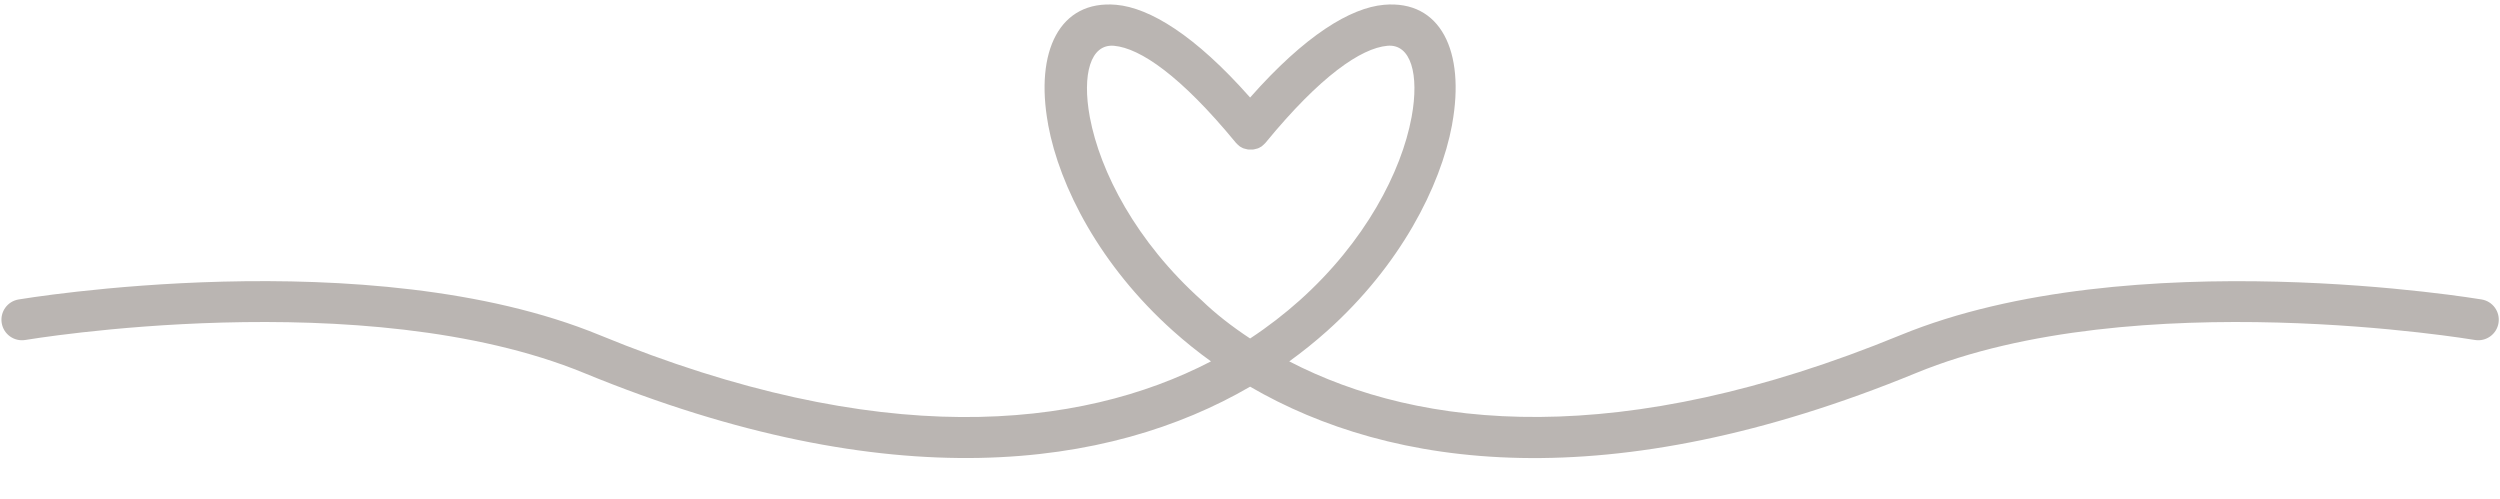 <?xml version="1.0" encoding="UTF-8" standalone="no"?><svg xmlns="http://www.w3.org/2000/svg" xmlns:xlink="http://www.w3.org/1999/xlink" fill="#000000" height="43.6" preserveAspectRatio="xMidYMid meet" version="1" viewBox="140.3 229.4 218.4 43.6" width="218.4" zoomAndPan="magnify"><g id="change1_1"><path d="M249.51,258.97c1.58-1.04,3.02-2.16,4.33-3.33c5.73-5.13,8.89-11.24,9.77-15.98l0.01-0.05 c0.68-3.71-0.06-6.4-2.12-6.21c-2.3,0.21-5.85,2.64-10.6,8.42l0,0l-0.01,0.01l-0.03,0.04l-0.02,0.02l-0.01,0.01l-0.03,0.03 l-0.02,0.02l-0.01,0.01l-0.02,0.02l-0.03,0.03l-0.01,0.01l-0.02,0.02l-0.04,0.03l-0.01,0.01l-0.02,0.02l-0.07,0.06l-0.01,0.01 l-0.03,0.02l-0.01,0.01l-0.03,0.02l-0.01,0l-0.03,0.02l-0.01,0l-0.03,0.02l0,0l-0.03,0.02l0,0l-0.04,0.02l0,0l-0.04,0.02l0,0 l-0.04,0.02l0,0l-0.08,0.03l-0.04,0.01v0l-0.04,0.01h0l-0.08,0.02l0,0c-0.04,0.01-0.08,0.02-0.12,0.03l0,0l-0.04,0.01l0,0 l-0.08,0.01l0,0l-0.04,0l-0.04,0l0,0l-0.04,0h0l-0.04,0l0,0h-0.04h0h-0.04l0,0l-0.04,0h0l-0.04,0l0,0l-0.04,0l-0.04,0l0,0 l-0.08-0.01l0,0l-0.04-0.01l0,0c-0.04-0.01-0.08-0.02-0.12-0.03l0,0l-0.08-0.02h0l-0.04-0.01v0l-0.04-0.01l-0.08-0.03l0,0 l-0.04-0.02l0,0l-0.04-0.02l0,0l-0.04-0.02l0,0l-0.03-0.02l0,0l-0.03-0.02l-0.01,0l-0.03-0.02l-0.01,0l-0.03-0.02l-0.01-0.01 l-0.03-0.02l-0.01-0.01c-0.03-0.02-0.05-0.04-0.07-0.06l-0.02-0.02l-0.01-0.01l-0.04-0.03l-0.02-0.02l-0.01-0.01l-0.03-0.03 l-0.02-0.02l-0.01-0.01l-0.02-0.02l-0.03-0.03l-0.01-0.01l-0.02-0.02l-0.03-0.04l-0.01-0.01l0,0c-4.76-5.78-8.3-8.21-10.6-8.42 c-2.06-0.18-2.8,2.5-2.12,6.21l0.01,0.05c0.89,4.74,4.04,10.85,9.77,15.98C246.49,256.81,247.93,257.93,249.51,258.97 M142.51,259.1 c-0.98,0.16-1.9-0.5-2.06-1.48c-0.16-0.98,0.5-1.9,1.48-2.06c0.09-0.01,30.59-5.18,50.77,3.12c24.42,10.04,41.87,8.27,53.39,2.29 c-1.18-0.85-2.28-1.74-3.31-2.66c-6.38-5.71-9.91-12.6-10.91-17.99l-0.01-0.08c-1.16-6.35,1-10.86,5.96-10.42 c2.9,0.26,6.87,2.64,11.69,8.1c4.82-5.46,8.78-7.84,11.69-8.1c4.96-0.44,7.12,4.07,5.96,10.42l-0.01,0.08 c-1.01,5.39-4.53,12.28-10.91,17.99c-1.03,0.92-2.13,1.81-3.31,2.66c11.52,5.97,28.97,7.74,53.39-2.29 c20.18-8.29,50.68-3.13,50.77-3.12c0.98,0.16,1.64,1.08,1.48,2.06c-0.16,0.98-1.08,1.64-2.06,1.48c-0.09-0.01-29.61-5.01-48.83,2.89 c-26.84,11.03-45.86,8.35-58.17,1.19c-12.3,7.15-31.33,9.84-58.17-1.19C172.12,254.09,142.6,259.09,142.51,259.1z" fill="#bab5b2"/></g></svg>